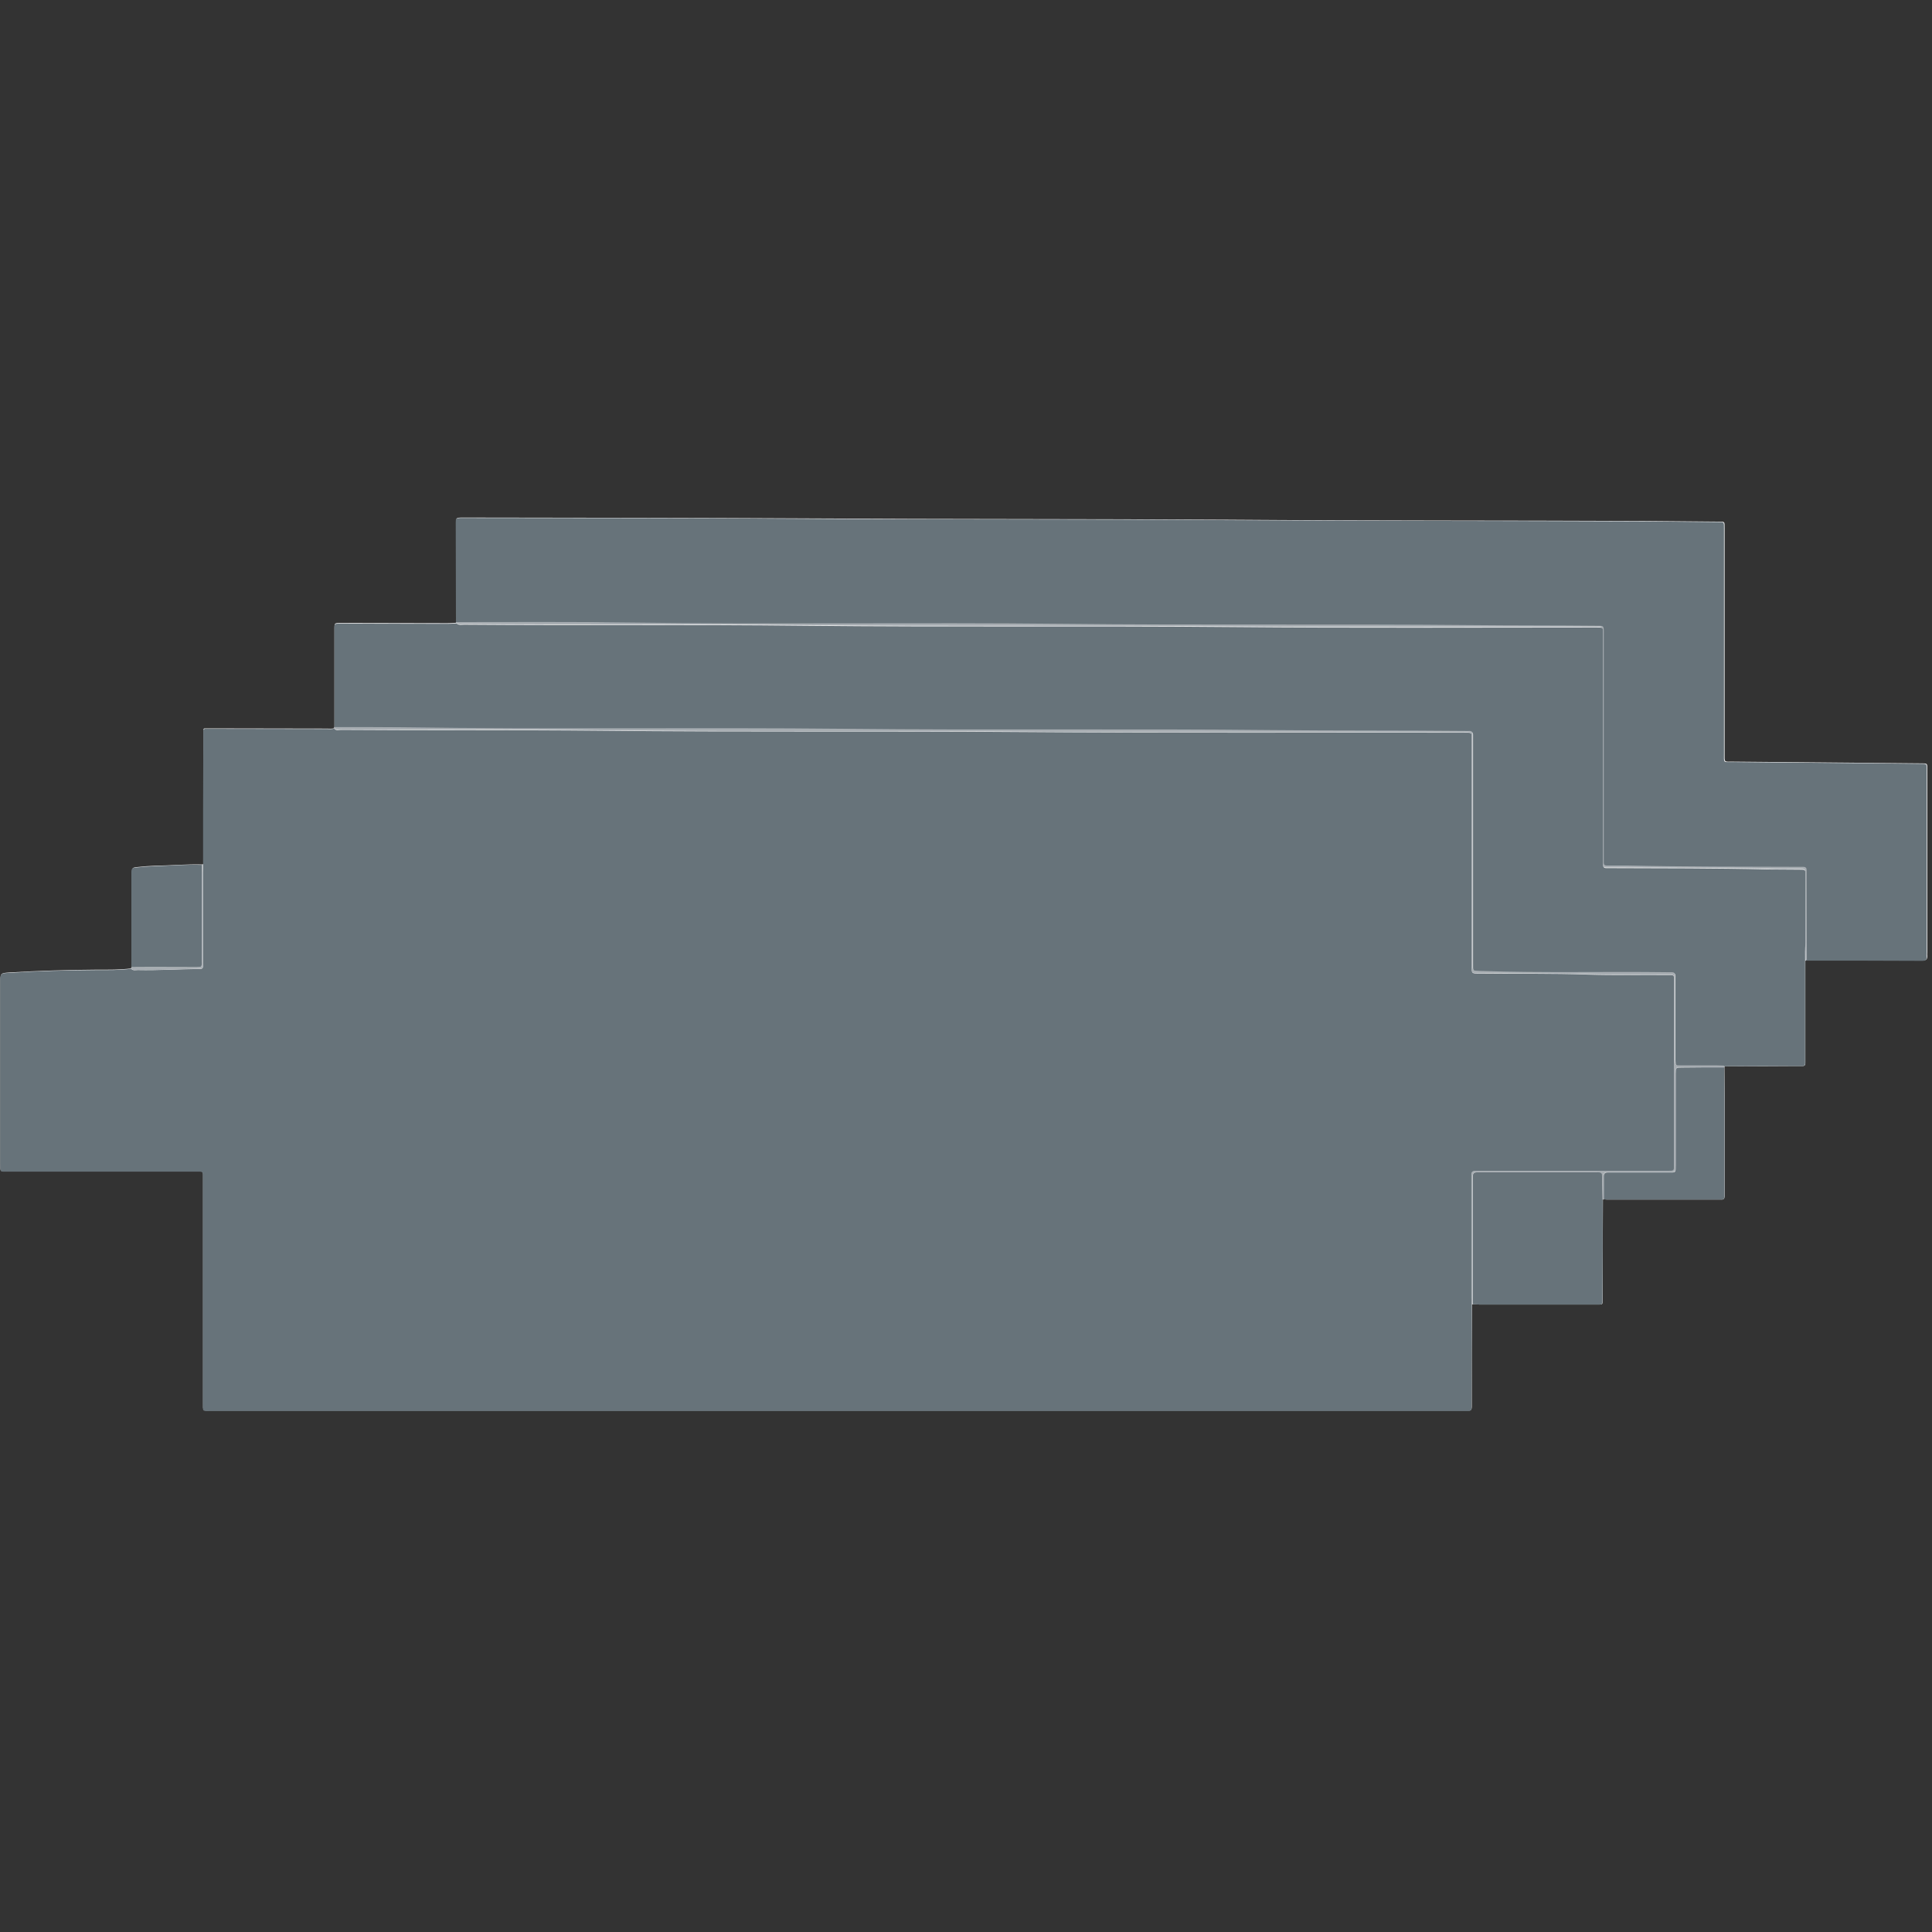 <svg enable-background="new 0 0 900 900" viewBox="0 0 900 900" xmlns="http://www.w3.org/2000/svg"><rect x="0" y="0" width="900" height="900" fill="#333333" stroke="none"/><path d="m61.2 450.6c-.1.2-.1.3 0 .5-5.3.7-10.7.6-16.1.6-13.5.1-27.1.5-40.6 1.3-4.3.3-4.3.3-4.3 4.6v84.5c0 3.9-.4 3.5 3.6 3.5h87.2c4 0 3.6-.4 3.6 3.7v103.9c0 4.4-.4 3.9 3.8 3.9h583.5 2.1c1.2.1 1.6-.5 1.6-1.6 0-.8 0-1.6 0-2.4 0-15.1 0-30.3.1-45.4.2 0 .3-.1.5-.1 1 0 2 .1 3 .1h53.7c4.1 0 3.7.5 3.7-3.6 0-15.1 0-30.2.1-45.3.2 0 .3-.1.5-.1.5 0 1 .1 1.5.1h51.9 1.2c1.1.1 1.6-.4 1.6-1.6 0-.7 0-1.4 0-2.1 0-14.9 0-29.9 0-44.8 0-4.4-.1-8.8-.1-13.1.1-.2.1-.3.1-.5 11.2 0 22.4 0 33.7-.1h2.4c1.2.1 1.6-.5 1.5-1.6 0-.8 0-1.6 0-2.4 0-15 0-30 0-45 .2-.1.4-.2.6-.3 18 0 36 0 54.1.1 1.5 0 2.2-.5 2.1-2.1-.1-.6 0-1.2 0-1.8 0-28.1 0-56.2 0-84.2 0-3.9.5-3.7-3.7-3.7-29-.3-57.9-.5-86.9-.8-4.2 0-3.8.5-3.8-3.9 0-34.9 0-69.9 0-104.8 0-3.3.2-3.1-3.1-3.1-11.2-.1-22.5-.2-33.7-.3-64.8-.3-129.6-.1-194.4-.6-65.1-.4-130.2-.2-195.3-.6-53.7-.3-107.3-.3-161-.4-.4 0-.8 0-1.2 0-2.1.1-2.2.1-2.1 2.2 0 15.4 0 30.9.1 46.3-.1.2-.1.3 0 .5-1.4.1-2.8.2-4.2.2-16.6 0-33.2-.1-49.9-.1-2.7 0-2.8 0-2.8 2.5v46c-.1.2-.1.3 0 .5-1.2.4-2.4.2-3.6.2-18.9 0-37.8-.1-56.7-.1-.4 0-.6.1-.7.5v9 53.7c-.2 0-.4.1-.5.2-7.5-.2-14.9.5-22.3.6-2.7.1-5.3.3-8 .6-2.3.2-2.5.4-2.5 2.7-.3 14.7-.3 29.4-.3 44z" fill="#f2f2f3"/><g fill="#67737a"><path d="m94.6 402.7c0-17.9 0-35.8.1-53.7 0-3 0-6 0-9 .2-.2.4-.4.7-.5 18.9 0 37.8.1 56.7.1 1.2 0 2.4.2 3.6-.2.8 1.1 2 .6 3.1.6 40.5.3 81 0 121.5.4 64.5.7 129 .1 193.5.6 69.2.5 138.4.2 207.5.3 4.8 0 4.3-.5 4.3 4.3v104.8c0 3.1 0 3.1 3.1 3.1 17 .2 34-.1 51 .5 12.1.4 24.3.1 36.4.2h2.1c1.3-.1 1.8.6 1.7 1.8v2.1 35.8 49c0 2.6 0 2.6-2.6 2.7-.6 0-1.2 0-1.8 0-28.6 0-57.1 0-85.7 0-.8 0-1.6 0-2.4 0-1.4-.1-2 .6-1.9 2v1.8 55.2c0 1.1.1 2.2.1 3.3 0 15.1 0 30.3-.1 45.4v2.4c0 1.1-.4 1.7-1.6 1.6-.7 0-1.4 0-2.1 0-194.5 0-389 0-583.5 0-4.2 0-3.8.5-3.8-3.9 0-34.6 0-69.3 0-103.9 0-4.1.4-3.7-3.6-3.7-29.1 0-58.1 0-87.2 0-4 0-3.5.4-3.6-3.5 0-28.2 0-56.3 0-84.5 0-4.4 0-4.4 4.3-4.6 13.5-.9 27-1.2 40.6-1.3 5.4 0 10.7.1 16.1-.6.9 1 2 .6 3.1.6 9.3.2 18.7-.4 28-.5 2.4 0 2.4-.1 2.4-2.6 0-.5 0-1 0-1.5 0-13.6 0-27.2 0-40.9.1-1.4 0-2.6 0-3.7z"/><path d="m840.9 447.6v45 2.4c.1 1.1-.4 1.7-1.5 1.6-.8 0-1.6 0-2.4 0-11.2 0-22.4 0-33.7.1-1.1 0-2.2-.1-3.3-.1-5.7 0-11.3 0-17 0-2.4 0-2.4-.1-2.5-2.5 0-.6 0-1.2 0-1.8 0-11.8 0-23.7 0-35.5 0-.7 0-1.4 0-2.1 0-1-.5-1.5-1.4-1.5-.6 0-1.2 0-1.8 0-29.1-.4-58.3.4-87.4-.6-4-.1-3.7.2-3.7-3.8 0-34.6 0-69.3 0-103.9 0-.8 0-1.6 0-2.4.1-1.3-.6-1.8-1.8-1.7-.5 0-1 0-1.5 0-29.9-.3-59.9 0-89.8-.4-66.3-.7-132.6 0-198.8-.6-68.8-.7-137.5.3-206.3-.7-10.7-.2-21.5-.1-32.2-.1 0-15.3 0-30.7 0-46 0-2.5 0-2.5 2.8-2.5 16.6 0 33.2.1 49.9.1 1.4 0 2.8-.1 4.2-.2 1 1 2.3.6 3.4.6 52.9.4 105.9-.1 158.8.5 66.4.7 132.8 0 199.2.6 56.3.5 112.7.2 169 .2 4 0 3.7-.3 3.7 3.7v104.5 2.4c0 1 .4 1.5 1.4 1.5h1.8c24.5.1 49 0 73.4.6 5 .1 10 0 14.9.1 2.8 0 2.8 0 2.8 2.8v31.1c-.3 2.9-.2 5.8-.2 8.6z"/><path d="m212.4 289.8c0-15.4-.1-30.9-.1-46.3 0-2.1.1-2.1 2.1-2.2h1.2c53.7.1 107.3 0 161 .4 65.1.4 130.2.1 195.3.6 64.8.4 129.6.3 194.4.6 11.2.1 22.5.2 33.7.3 3.3 0 3.1-.2 3.1 3.1v104.8c0 4.4-.5 3.9 3.8 3.9 29 .3 57.9.5 86.9.8 4.2 0 3.7-.2 3.7 3.7v84.2c0 .6-.1 1.2 0 1.8.2 1.6-.5 2.1-2.1 2.1-18-.1-36-.1-54.1-.1 0-13.1-.1-26.3-.1-39.4 0-.8 0-1.6 0-2.4 0-1-.5-1.5-1.5-1.5-.6 0-1.2 0-1.8 0-26.7-.1-53.3 0-80-.6-2.7-.1-5.4 0-8.1 0-.6 0-1.2 0-1.8 0-.8 0-1.3-.5-1.3-1.3s0-1.6 0-2.4c0-11.6 0-23.3 0-34.9 0-23.3 0-46.6 0-69.9 0-3.2 0-3.2-3-3.2-19.4-.2-38.8-.1-58.2-.3-63.7-.7-127.4 0-191.1-.6-67.3-.7-134.5.2-201.8-.6-26.5-.7-53.3-.5-80.2-.6z"/><path d="m746.6 558.8c0 15.1 0 30.2-.1 45.3 0 4.1.4 3.6-3.7 3.6-17.9 0-35.8 0-53.7 0-1 0-2-.1-3-.1 0-19.4 0-38.8 0-58.2 0-3.3 0-3.3 3.2-3.3h19.1 35.5c2.5 0 2.5 0 2.5 2.5.1 3.4.1 6.8.2 10.2z"/><path d="m803.2 497.2c0 4.4.1 8.8.1 13.1v44.8 2.1c.1 1.1-.4 1.7-1.6 1.6-.4 0-.8 0-1.2 0-17.3 0-34.6 0-51.9 0-.5 0-1-.1-1.5-.1 0-3.6 0-7.2 0-10.7 0-1.3.5-1.8 1.8-1.8h2.1 25.9c4 0 3.7.3 3.7-3.7 0-14.1 0-28.2 0-42.3 0-2.9 0-2.9 3-2.9 6.5-.1 13-.1 19.6-.1z"/><path d="m61.2 450.6c0-14.6 0-29.2 0-43.8 0-2.3.2-2.5 2.5-2.7 2.7-.3 5.3-.5 8-.6 7.4-.2 14.9-.9 22.3-.6v45.1c0 2.5 0 2.6-2.4 2.6-10.1 0-20.2-.1-30.4 0z"/></g><path d="m803.2 497.2c-6.6 0-13.1 0-19.7 0-2.9 0-3 0-3 2.9v42.3c0 4 .3 3.7-3.7 3.7-8.6 0-17.3 0-25.9 0-.7 0-1.4 0-2.1 0-1.3-.1-1.8.5-1.8 1.8v10.7c-.2.1-.3.1-.5.1 0-3.4-.1-6.8-.2-10.1 0-2.4-.1-2.5-2.5-2.5-11.8 0-23.7 0-35.5 0-6.4 0-12.7 0-19.1 0-3.2 0-3.2 0-3.2 3.3v58.2c-.2.1-.3.1-.5.1 0-1.1-.1-2.2-.1-3.3 0-18.4 0-36.8 0-55.2 0-.6 0-1.2 0-1.8-.1-1.4.5-2 1.9-2 .8.1 1.6 0 2.4 0h85.7 1.8c2.6 0 2.6 0 2.6-2.7 0-16.3 0-32.6 0-49 0-11.9 0-23.9 0-35.8 0-.7 0-1.4 0-2.1.1-1.2-.4-1.9-1.7-1.8-.7 0-1.4 0-2.1 0-12.1 0-24.3.2-36.4-.2-17-.5-34-.3-51-.5-3.1 0-3.1 0-3.1-3.1 0-34.9 0-69.9 0-104.8 0-4.8.5-4.3-4.3-4.3-69.2-.1-138.4.3-207.5-.3-64.5-.5-129 .1-193.5-.6-40.5-.5-81-.1-121.5-.4-1 0-2.2.4-3.1-.6-.1-.2-.1-.3 0-.5 10.7 0 21.5 0 32.2.1 68.8 1 137.5 0 206.3.7 66.3.7 132.6-.1 198.8.6 30 .3 59.9.1 89.8.4h1.5c1.2-.1 1.9.4 1.8 1.7v2.4 103.9c0 4-.3 3.6 3.7 3.8 29.1 1 58.3.2 87.4.6h1.8c1 0 1.4.5 1.4 1.5v2.1 35.5 1.8c.1 2.5.1 2.5 2.5 2.5h17c1.1 0 2.2.1 3.3.1.2.4.2.6.1.8z" fill="#a7adb2"/><path d="m212.4 289.8c26.9 0 53.8-.2 80.6.2 67.3.9 134.5-.1 201.8.6 63.7.7 127.4 0 191.1.6 19.4.2 38.8.1 58.2.3 3 0 3 0 3 3.2v69.9 34.9 2.4c0 .8.4 1.3 1.3 1.3h1.8 8.1c26.7.6 53.3.5 80 .6h1.8c1 0 1.5.5 1.5 1.5v2.4c0 13.1.1 26.3.1 39.4-.2.1-.4.2-.6.3 0-2.9-.1-5.8-.1-8.7 0-10.4 0-20.7 0-31.1 0-2.8 0-2.8-2.8-2.8-5 0-10 .1-14.9-.1-24.5-.6-48.9-.5-73.4-.6-.6 0-1.2 0-1.8 0-1 0-1.4-.6-1.4-1.5 0-.8 0-1.6 0-2.4 0-34.8 0-69.7 0-104.5 0-4 .3-3.7-3.7-3.7-56.3-.1-112.7.3-169-.2-66.4-.6-132.8.1-199.2-.6-52.9-.6-105.9-.1-158.8-.5-1.1 0-2.4.4-3.4-.6-.3.1-.3-.1-.2-.3z" fill="#a7adb2"/><path d="m61.2 450.6h30.4c2.3 0 2.4-.1 2.4-2.6 0-15 0-30.1 0-45.1.2-.1.3-.2.5-.2 0 1.2.1 2.4.1 3.6v40.9 1.5c-.1 2.5-.1 2.5-2.4 2.6-9.3.1-18.7.8-28 .5-1 0-2.2.4-3.1-.6 0-.3 0-.5.1-.6z" fill="#a7adb2"/><path d="m95.3 339.5c-.2.2-.4.4-.7.5.1-.4.3-.6.7-.5z" fill="#a7adb2"/></svg>